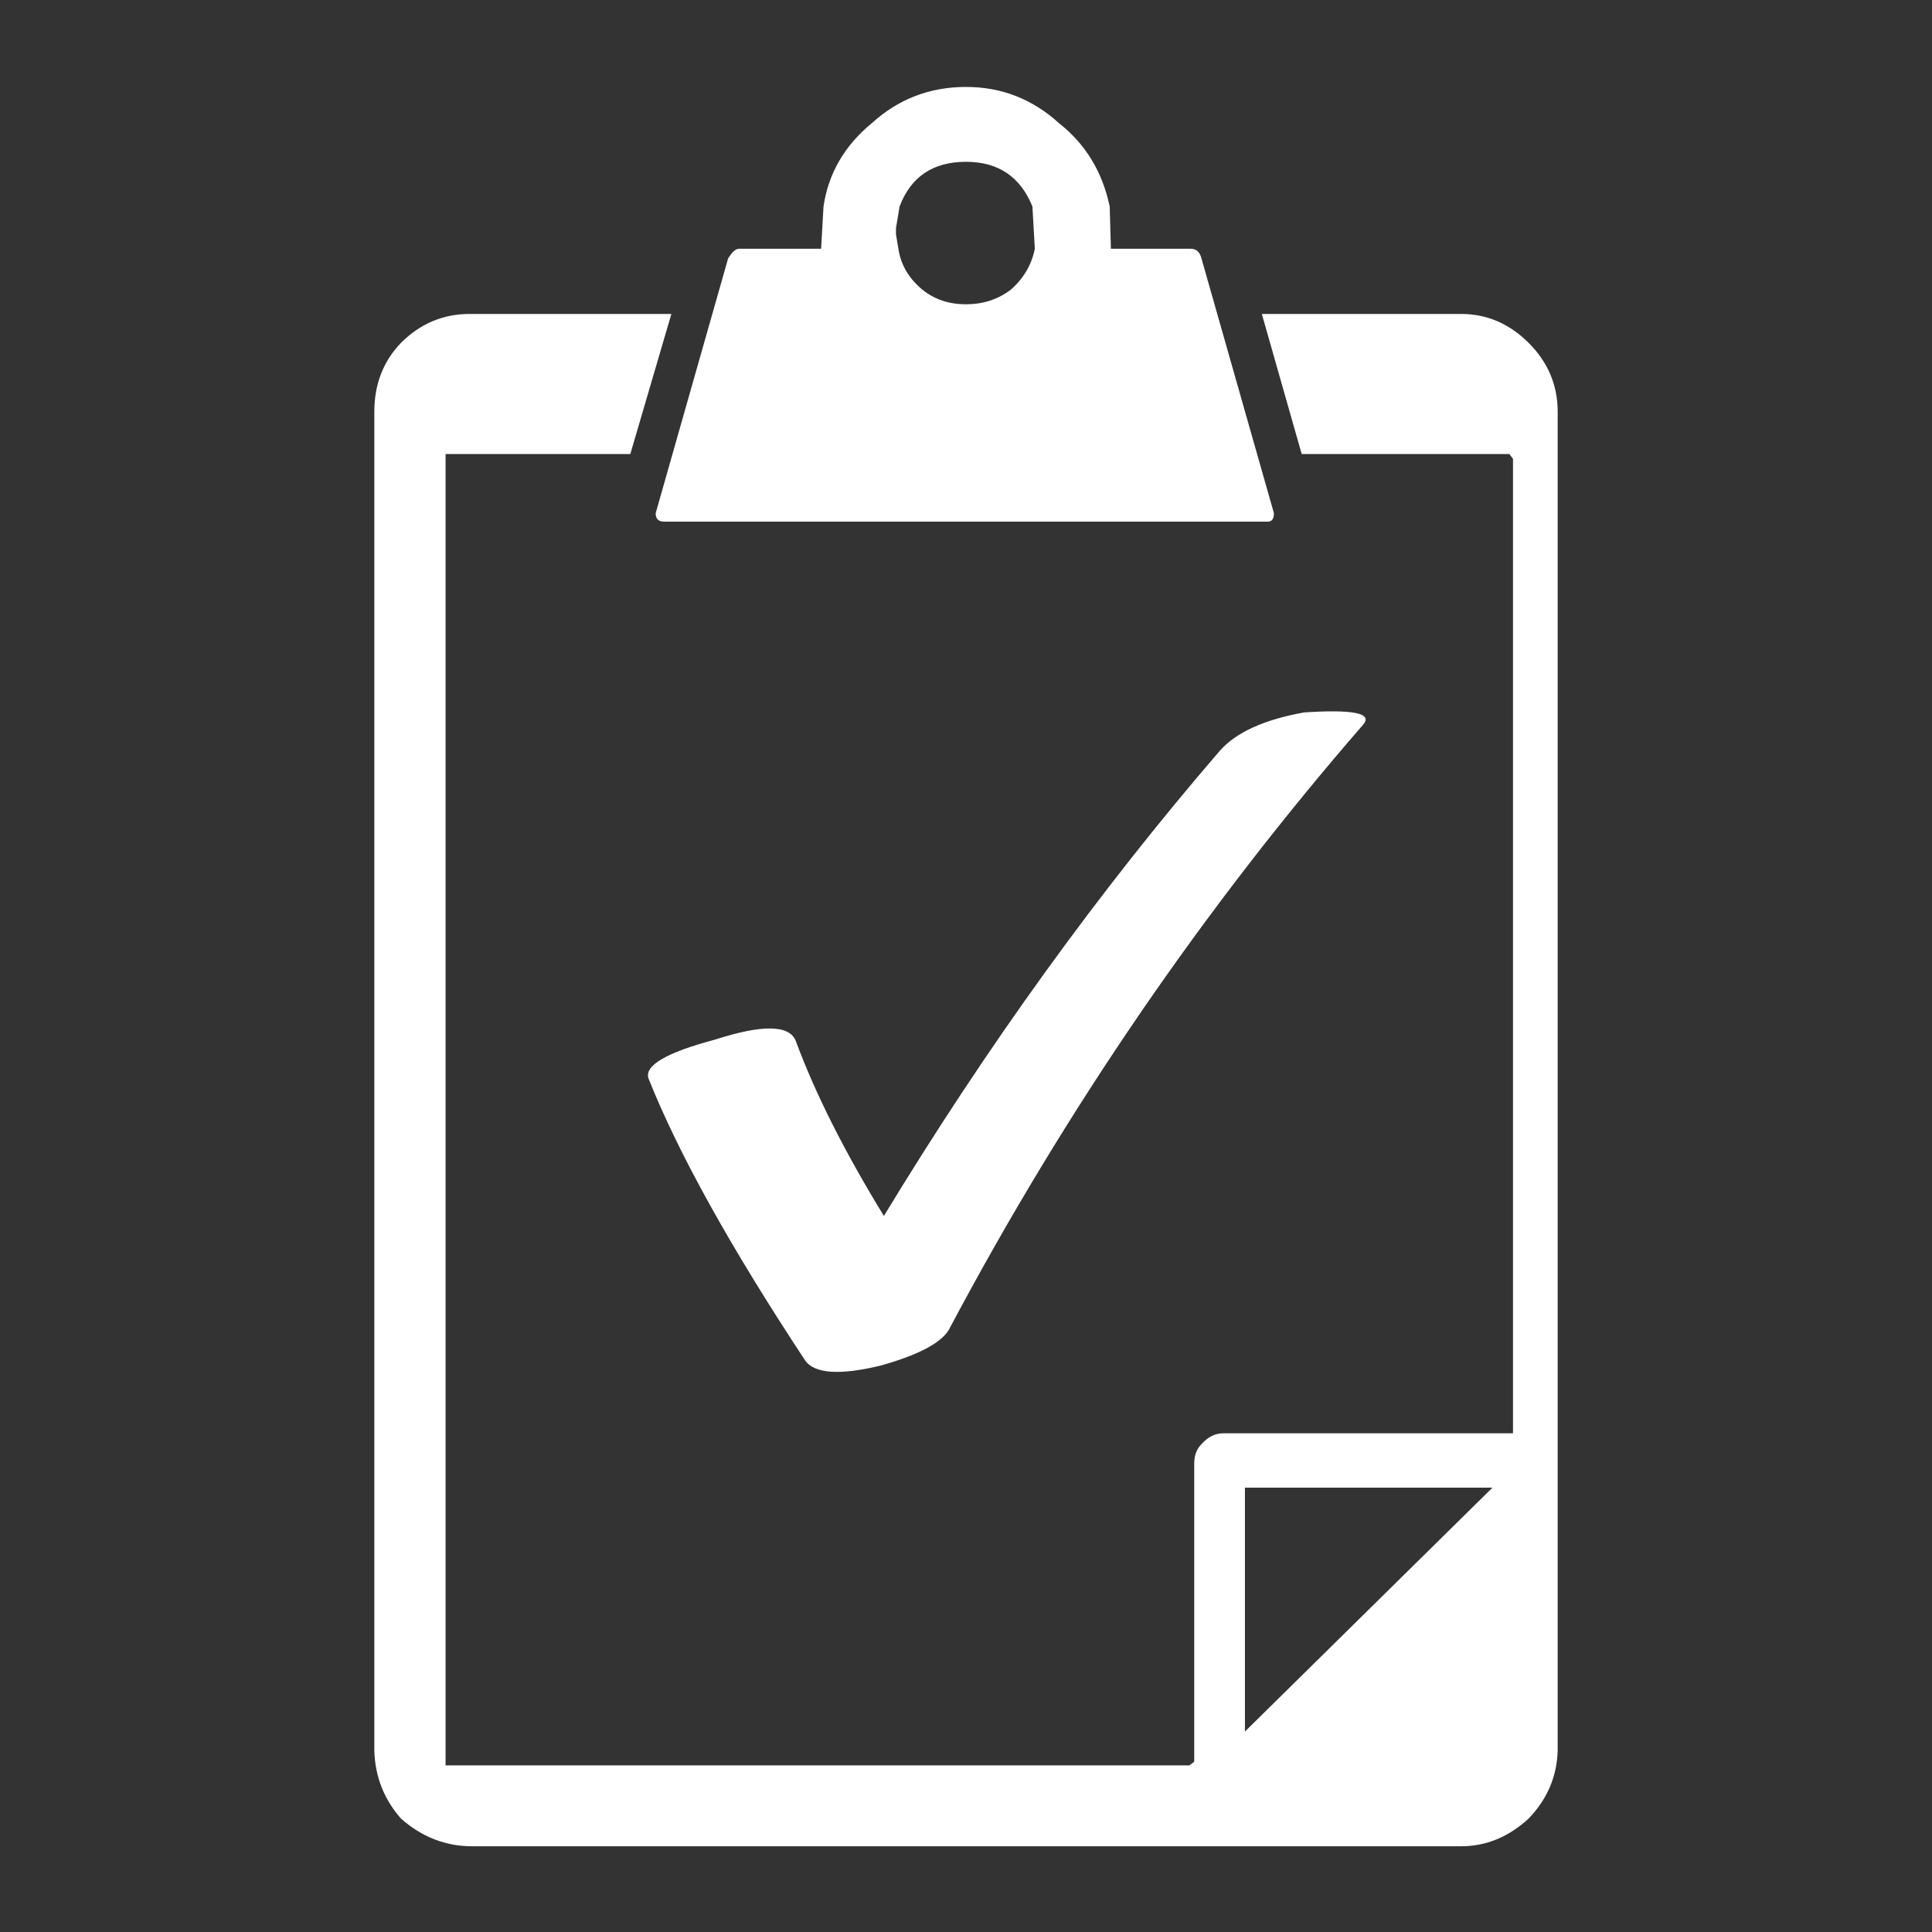 
<svg xmlns="http://www.w3.org/2000/svg" version="1.1" xmlns:xlink="http://www.w3.org/1999/xlink" preserveAspectRatio="none" x="0px" y="0px" width="80px" height="80px" viewBox="0 0 80 80">
<rect x="0" y="0" width="80" height="80" fill="#333333" stroke="none"/>
<defs>
<g id="Symbol_1_0_Layer0_0_FILL">
<path fill="#FFFFFF" stroke="none" d="
M 17.45 39.5
Q 17.05 38.5 14.1 39.45 11.1 40.25 11.35 41.05 13.2 45.7 17.85 52.75 18.45 53.55 20.95 52.95 23.45 52.25 23.85 51.35 31.05 37.8 40.95 26.4 41.55 25.7 38.5 25.9 36 26.35 35 27.5 27.5 36.2 21.1 46.75 18.65 42.75 17.45 39.5
M 30.5 6.7
L 30.45 4.95
Q 30 2.8 28.35 1.5 26.7 0 24.5 0 22.25 0 20.6 1.5 18.9 2.9 18.6 4.95
L 18.5 6.7 15.1 6.7
Q 14.9 6.7 14.65 7.1
L 11.65 17.65
Q 11.65 18 12 18
L 37 18
Q 37.25 18 37.25 17.65
L 34.25 7.1
Q 34.15 6.7 33.8 6.7
L 30.5 6.7
M 21.6 5.85
L 21.75 4.95
Q 22.45 3.1 24.5 3.1 26.5 3.1 27.25 4.95
L 27.35 6.7
Q 27.15 7.7 26.35 8.4 25.55 9 24.5 9 23.45 9 22.7 8.4 21.85 7.7 21.7 6.7
L 21.6 6.1 21.6 5.85
M 47 15.2
L 47.15 15.4 47.15 55.75 35.15 55.75
Q 34.65 55.75 34.25 56.2 33.95 56.5 33.95 57
L 33.95 69.35 33.75 69.5 2.95 69.5 2.95 15.2 10.6 15.2 12.3 9.4 3.95 9.4
Q 2.3 9.4 1.1 10.6 0 11.75 0 13.45
L 0 68.75
Q 0 68.85 0 68.9 0.05 70.5 1.1 71.7 2.4 72.85 4.05 72.85
L 45 72.85
Q 46.55 72.85 47.8 71.7 48.95 70.5 49 68.9 49 68.85 49 68.75
L 49 13.45
Q 49 11.8 47.8 10.6 46.6 9.4 45 9.4
L 36.75 9.4 38.4 15.2 47 15.2
M 36.05 68.1
L 36.05 58 46.3 58 36.05 68.1 Z"/>
</g>
</defs>

<g id="majors_svg">
<g transform="matrix( 1, 0, 0, 1, 15.5,3.6) ">
<g id="Layer_1">
<g transform="matrix( 1, 0, 0, 1, 0,0) ">
<use xlink:href="#Symbol_1_0_Layer0_0_FILL"/>
</g>
</g>
</g>
</g>
</svg>
